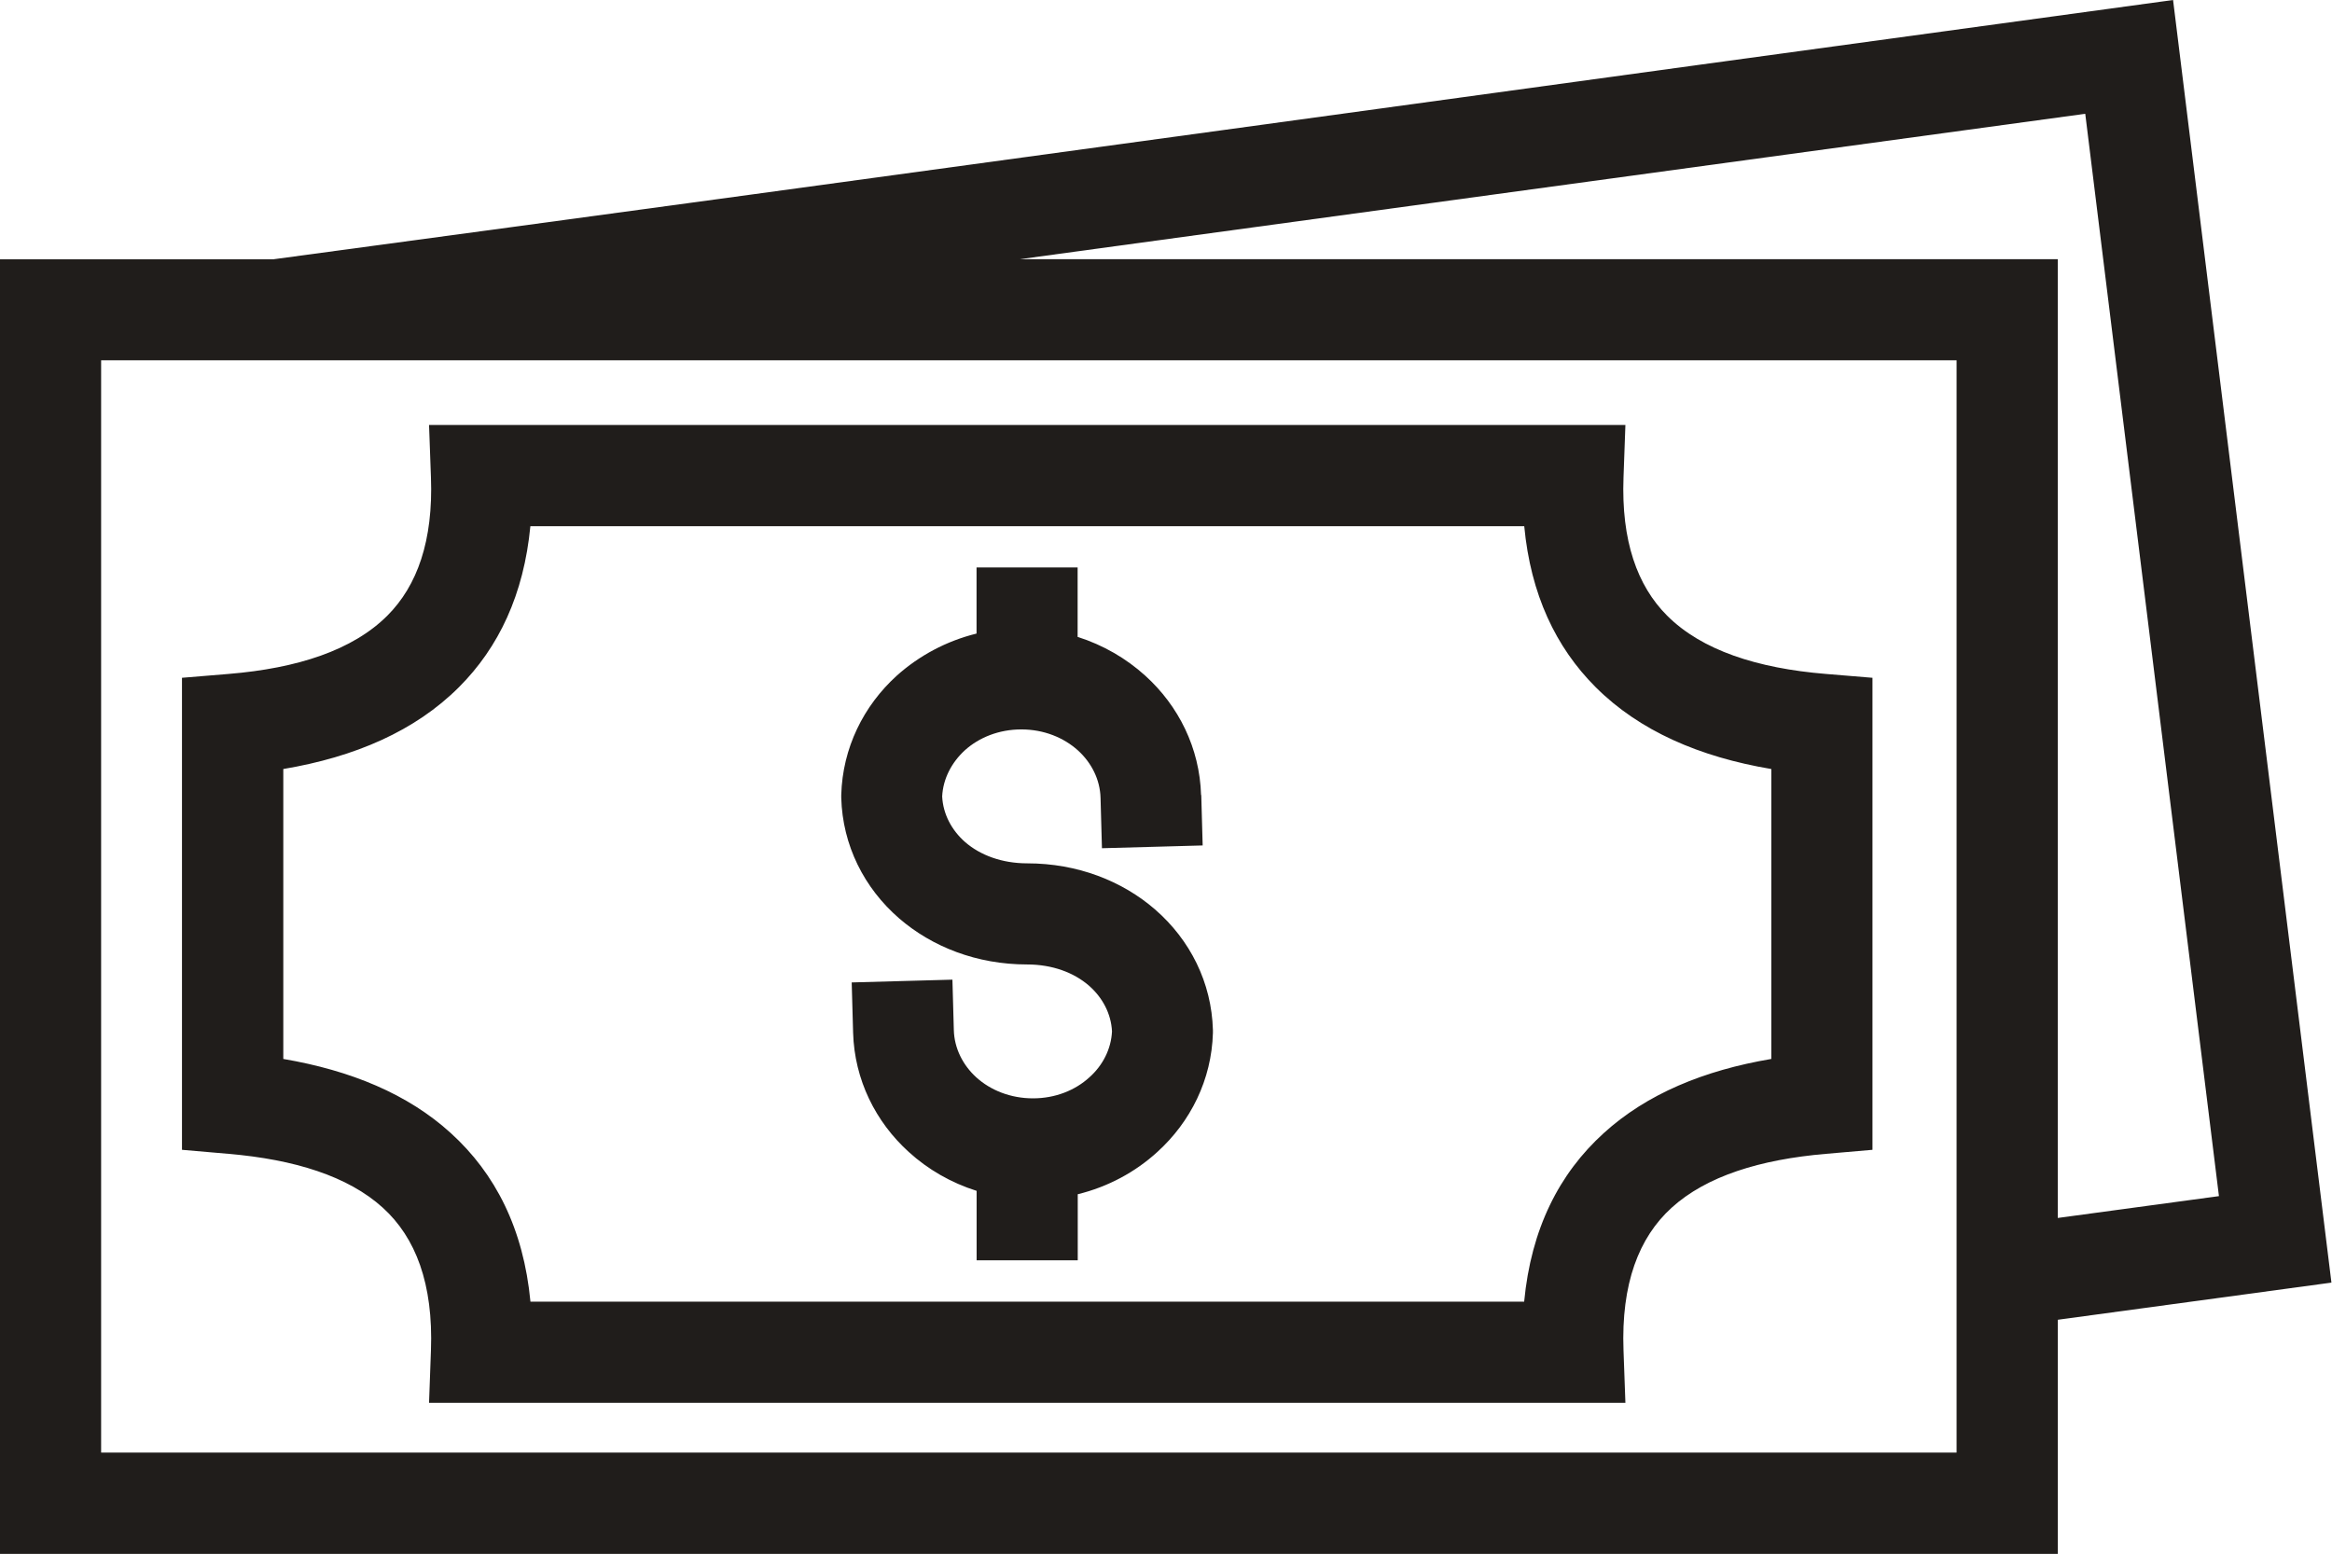 <svg width="58" height="39" viewBox="0 0 58 39" fill="none" xmlns="http://www.w3.org/2000/svg">
<path d="M39.127 34.89H10.671L10.718 33.588C10.779 31.928 10.337 30.779 9.522 30.039C8.657 29.253 7.321 28.838 5.681 28.698L4.526 28.598V16.858L5.686 16.762C7.395 16.622 8.773 16.173 9.635 15.311C10.377 14.569 10.777 13.449 10.718 11.872L10.671 10.57H40.426L40.379 11.872C40.32 13.451 40.721 14.569 41.462 15.311C42.324 16.173 43.702 16.622 45.411 16.762L46.571 16.858V28.598L45.416 28.698C43.776 28.838 42.44 29.253 41.575 30.039C40.76 30.779 40.318 31.928 40.379 33.588L40.426 34.89H39.127ZM29.877 19.776L29.912 21.028L27.407 21.097L27.372 19.845C27.36 19.388 27.146 18.97 26.812 18.666C26.456 18.344 25.96 18.142 25.402 18.142C24.847 18.142 24.351 18.341 23.995 18.663C23.669 18.963 23.455 19.368 23.433 19.808C23.455 20.25 23.669 20.65 24.005 20.945C24.381 21.271 24.921 21.473 25.547 21.473C26.797 21.473 27.91 21.91 28.728 22.62C29.597 23.374 30.135 24.435 30.167 25.621V25.69C30.135 26.856 29.61 27.903 28.784 28.652C28.239 29.15 27.559 29.519 26.805 29.703V31.346H24.29V29.619C23.654 29.418 23.079 29.086 22.605 28.654C21.777 27.905 21.252 26.856 21.218 25.687L21.183 24.435L23.688 24.366L23.723 25.619C23.735 26.075 23.949 26.493 24.283 26.797C24.639 27.119 25.137 27.318 25.692 27.318C26.245 27.318 26.741 27.119 27.095 26.795C27.426 26.5 27.635 26.095 27.657 25.653C27.635 25.211 27.421 24.811 27.085 24.516C26.709 24.189 26.171 23.988 25.545 23.988C24.295 23.988 23.182 23.55 22.362 22.841C21.493 22.087 20.955 21.026 20.923 19.842V19.773C20.955 18.602 21.478 17.555 22.303 16.806C22.856 16.31 23.534 15.944 24.288 15.758V14.114H26.802V15.841C27.439 16.043 28.011 16.377 28.485 16.806C29.312 17.555 29.838 18.604 29.872 19.773L29.877 19.776ZM2.515 8.962V36.128H48.663V8.962H2.515ZM6.813 6.447C22.561 4.328 38.301 2.147 54.047 0L57.986 31.901L51.181 32.825V38.648H0V6.449H6.813L6.813 6.447ZM51.18 30.293L55.188 29.75L51.863 2.83L25.363 6.447H51.18L51.18 30.293ZM13.191 32.375H37.908C38.08 30.563 38.777 29.19 39.887 28.183C40.958 27.208 42.382 26.621 44.055 26.338V19.127C42.274 18.828 40.774 18.179 39.686 17.091C38.696 16.102 38.07 14.785 37.91 13.088H13.191C13.028 14.785 12.405 16.102 11.415 17.091C10.324 18.182 8.826 18.828 7.046 19.127V26.338C8.718 26.623 10.143 27.208 11.213 28.183C12.321 29.19 13.021 30.563 13.193 32.375H13.191Z" fill="#201D1B"/>
</svg>
